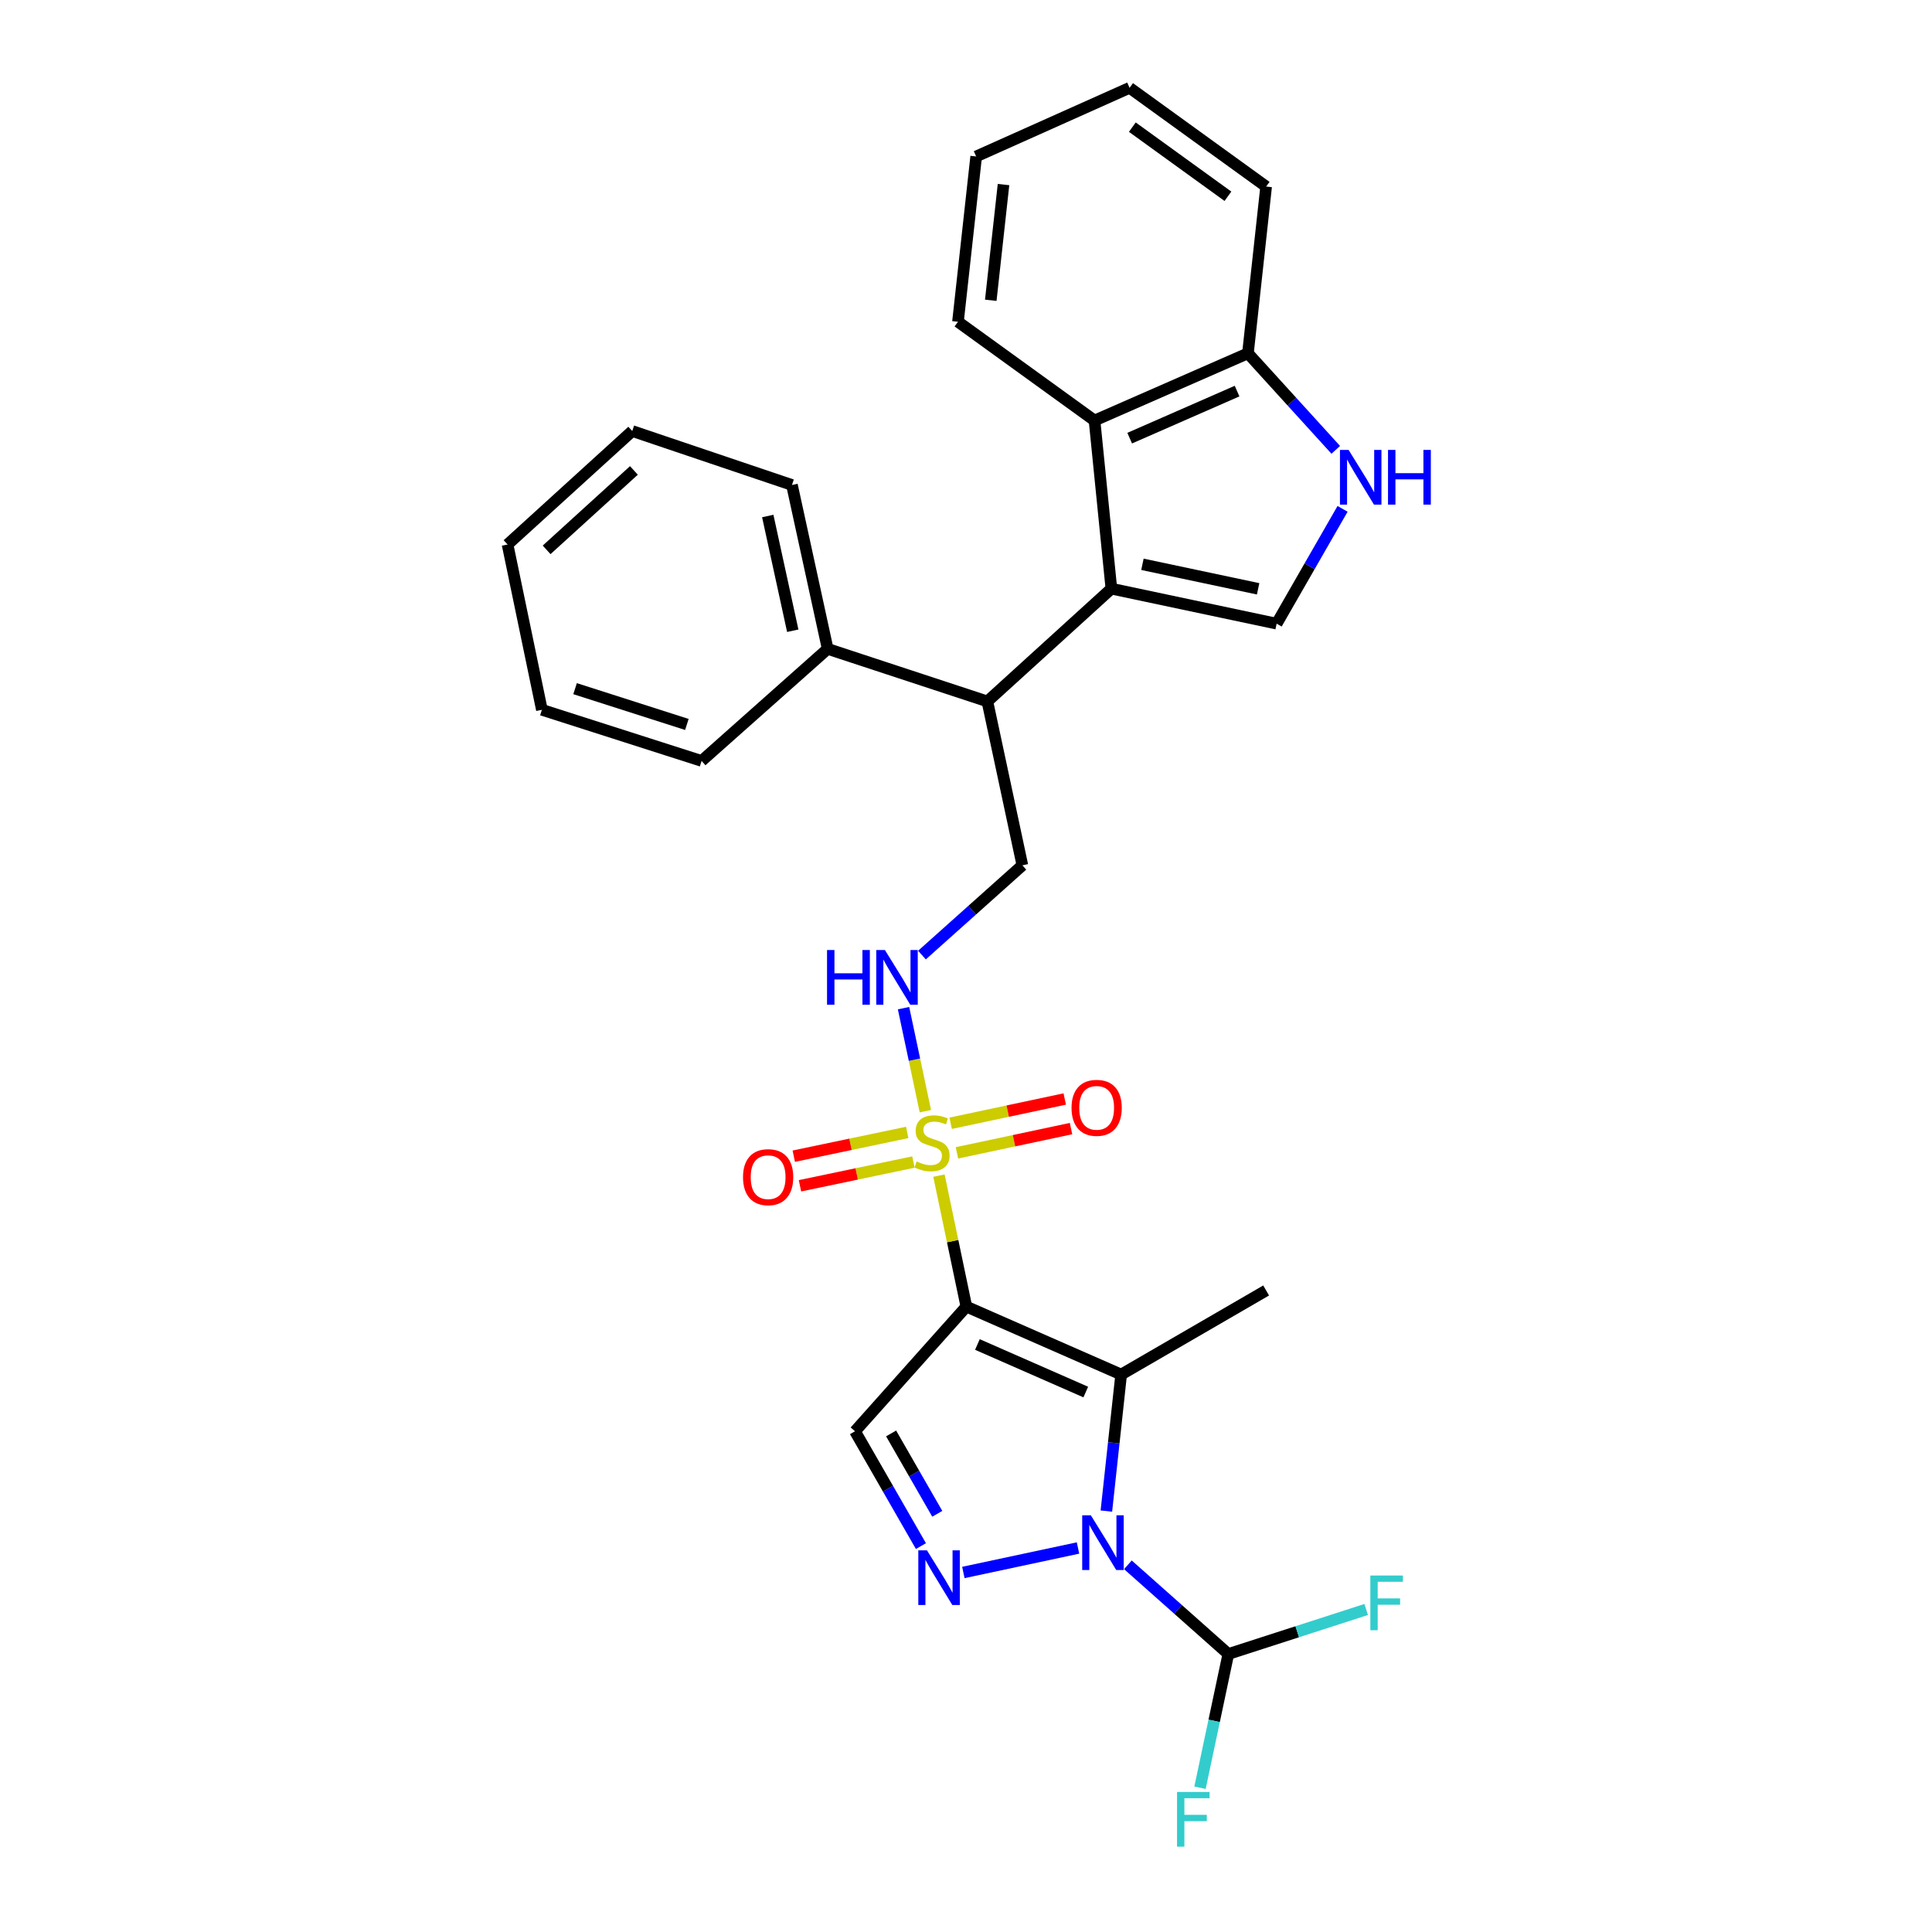 <?xml version='1.0' encoding='iso-8859-1'?>
<svg version='1.1' baseProfile='full'
              xmlns='http://www.w3.org/2000/svg'
                      xmlns:rdkit='http://www.rdkit.org/xml'
                      xmlns:xlink='http://www.w3.org/1999/xlink'
                  xml:space='preserve'
width='1000px' height='1000px' viewBox='0 0 1000 1000'>
<!-- END OF HEADER -->
<rect style='opacity:1.0;fill:#FFFFFF;stroke:none' width='1000' height='1000' x='0' y='0'> </rect>
<path class='bond-0' d='M 500.185,676.292 L 493.091,642.396' style='fill:none;fill-rule:evenodd;stroke:#000000;stroke-width:6px;stroke-linecap:butt;stroke-linejoin:miter;stroke-opacity:1' />
<path class='bond-0' d='M 493.091,642.396 L 485.997,608.5' style='fill:none;fill-rule:evenodd;stroke:#CCCC00;stroke-width:6px;stroke-linecap:butt;stroke-linejoin:miter;stroke-opacity:1' />
<path class='bond-2' d='M 500.185,676.292 L 580.309,711.456' style='fill:none;fill-rule:evenodd;stroke:#000000;stroke-width:6px;stroke-linecap:butt;stroke-linejoin:miter;stroke-opacity:1' />
<path class='bond-2' d='M 505.91,695.906 L 561.997,720.521' style='fill:none;fill-rule:evenodd;stroke:#000000;stroke-width:6px;stroke-linecap:butt;stroke-linejoin:miter;stroke-opacity:1' />
<path class='bond-5' d='M 500.185,676.292 L 442.541,740.826' style='fill:none;fill-rule:evenodd;stroke:#000000;stroke-width:6px;stroke-linecap:butt;stroke-linejoin:miter;stroke-opacity:1' />
<path class='bond-10' d='M 478.972,575.147 L 473.32,548.484' style='fill:none;fill-rule:evenodd;stroke:#CCCC00;stroke-width:6px;stroke-linecap:butt;stroke-linejoin:miter;stroke-opacity:1' />
<path class='bond-10' d='M 473.32,548.484 L 467.667,521.822' style='fill:none;fill-rule:evenodd;stroke:#0000FF;stroke-width:6px;stroke-linecap:butt;stroke-linejoin:miter;stroke-opacity:1' />
<path class='bond-14' d='M 495.315,596.717 L 524.84,590.437' style='fill:none;fill-rule:evenodd;stroke:#CCCC00;stroke-width:6px;stroke-linecap:butt;stroke-linejoin:miter;stroke-opacity:1' />
<path class='bond-14' d='M 524.84,590.437 L 554.364,584.157' style='fill:none;fill-rule:evenodd;stroke:#FF0000;stroke-width:6px;stroke-linecap:butt;stroke-linejoin:miter;stroke-opacity:1' />
<path class='bond-14' d='M 492.057,581.401 L 521.582,575.121' style='fill:none;fill-rule:evenodd;stroke:#CCCC00;stroke-width:6px;stroke-linecap:butt;stroke-linejoin:miter;stroke-opacity:1' />
<path class='bond-14' d='M 521.582,575.121 L 551.106,568.841' style='fill:none;fill-rule:evenodd;stroke:#FF0000;stroke-width:6px;stroke-linecap:butt;stroke-linejoin:miter;stroke-opacity:1' />
<path class='bond-15' d='M 469.577,586.145 L 440.217,592.292' style='fill:none;fill-rule:evenodd;stroke:#CCCC00;stroke-width:6px;stroke-linecap:butt;stroke-linejoin:miter;stroke-opacity:1' />
<path class='bond-15' d='M 440.217,592.292 L 410.857,598.439' style='fill:none;fill-rule:evenodd;stroke:#FF0000;stroke-width:6px;stroke-linecap:butt;stroke-linejoin:miter;stroke-opacity:1' />
<path class='bond-15' d='M 472.786,601.472 L 443.426,607.619' style='fill:none;fill-rule:evenodd;stroke:#CCCC00;stroke-width:6px;stroke-linecap:butt;stroke-linejoin:miter;stroke-opacity:1' />
<path class='bond-15' d='M 443.426,607.619 L 414.066,613.766' style='fill:none;fill-rule:evenodd;stroke:#FF0000;stroke-width:6px;stroke-linecap:butt;stroke-linejoin:miter;stroke-opacity:1' />
<path class='bond-1' d='M 572.657,782.131 L 576.483,746.794' style='fill:none;fill-rule:evenodd;stroke:#0000FF;stroke-width:6px;stroke-linecap:butt;stroke-linejoin:miter;stroke-opacity:1' />
<path class='bond-1' d='M 576.483,746.794 L 580.309,711.456' style='fill:none;fill-rule:evenodd;stroke:#000000;stroke-width:6px;stroke-linecap:butt;stroke-linejoin:miter;stroke-opacity:1' />
<path class='bond-9' d='M 583.797,809.945 L 609.787,833.03' style='fill:none;fill-rule:evenodd;stroke:#0000FF;stroke-width:6px;stroke-linecap:butt;stroke-linejoin:miter;stroke-opacity:1' />
<path class='bond-9' d='M 609.787,833.03 L 635.778,856.114' style='fill:none;fill-rule:evenodd;stroke:#000000;stroke-width:6px;stroke-linecap:butt;stroke-linejoin:miter;stroke-opacity:1' />
<path class='bond-29' d='M 557.978,801.237 L 498.635,813.913' style='fill:none;fill-rule:evenodd;stroke:#0000FF;stroke-width:6px;stroke-linecap:butt;stroke-linejoin:miter;stroke-opacity:1' />
<path class='bond-19' d='M 580.309,711.456 L 655.352,667.949' style='fill:none;fill-rule:evenodd;stroke:#000000;stroke-width:6px;stroke-linecap:butt;stroke-linejoin:miter;stroke-opacity:1' />
<path class='bond-3' d='M 476.67,800.256 L 459.606,770.541' style='fill:none;fill-rule:evenodd;stroke:#0000FF;stroke-width:6px;stroke-linecap:butt;stroke-linejoin:miter;stroke-opacity:1' />
<path class='bond-3' d='M 459.606,770.541 L 442.541,740.826' style='fill:none;fill-rule:evenodd;stroke:#000000;stroke-width:6px;stroke-linecap:butt;stroke-linejoin:miter;stroke-opacity:1' />
<path class='bond-3' d='M 485.13,783.543 L 473.185,762.743' style='fill:none;fill-rule:evenodd;stroke:#0000FF;stroke-width:6px;stroke-linecap:butt;stroke-linejoin:miter;stroke-opacity:1' />
<path class='bond-3' d='M 473.185,762.743 L 461.24,741.942' style='fill:none;fill-rule:evenodd;stroke:#000000;stroke-width:6px;stroke-linecap:butt;stroke-linejoin:miter;stroke-opacity:1' />
<path class='bond-4' d='M 575.245,304.687 L 511.059,363.053' style='fill:none;fill-rule:evenodd;stroke:#000000;stroke-width:6px;stroke-linecap:butt;stroke-linejoin:miter;stroke-opacity:1' />
<path class='bond-6' d='M 575.245,304.687 L 660.789,322.808' style='fill:none;fill-rule:evenodd;stroke:#000000;stroke-width:6px;stroke-linecap:butt;stroke-linejoin:miter;stroke-opacity:1' />
<path class='bond-6' d='M 591.322,292.086 L 651.203,304.771' style='fill:none;fill-rule:evenodd;stroke:#000000;stroke-width:6px;stroke-linecap:butt;stroke-linejoin:miter;stroke-opacity:1' />
<path class='bond-8' d='M 575.245,304.687 L 566.528,217.664' style='fill:none;fill-rule:evenodd;stroke:#000000;stroke-width:6px;stroke-linecap:butt;stroke-linejoin:miter;stroke-opacity:1' />
<path class='bond-7' d='M 660.789,322.808 L 677.85,293.093' style='fill:none;fill-rule:evenodd;stroke:#000000;stroke-width:6px;stroke-linecap:butt;stroke-linejoin:miter;stroke-opacity:1' />
<path class='bond-7' d='M 677.85,293.093 L 694.912,263.379' style='fill:none;fill-rule:evenodd;stroke:#0000FF;stroke-width:6px;stroke-linecap:butt;stroke-linejoin:miter;stroke-opacity:1' />
<path class='bond-30' d='M 691.388,232.842 L 668.659,207.854' style='fill:none;fill-rule:evenodd;stroke:#0000FF;stroke-width:6px;stroke-linecap:butt;stroke-linejoin:miter;stroke-opacity:1' />
<path class='bond-30' d='M 668.659,207.854 L 645.93,182.866' style='fill:none;fill-rule:evenodd;stroke:#000000;stroke-width:6px;stroke-linecap:butt;stroke-linejoin:miter;stroke-opacity:1' />
<path class='bond-13' d='M 566.528,217.664 L 645.93,182.866' style='fill:none;fill-rule:evenodd;stroke:#000000;stroke-width:6px;stroke-linecap:butt;stroke-linejoin:miter;stroke-opacity:1' />
<path class='bond-13' d='M 584.724,226.787 L 640.306,202.428' style='fill:none;fill-rule:evenodd;stroke:#000000;stroke-width:6px;stroke-linecap:butt;stroke-linejoin:miter;stroke-opacity:1' />
<path class='bond-20' d='M 566.528,217.664 L 495.844,166.545' style='fill:none;fill-rule:evenodd;stroke:#000000;stroke-width:6px;stroke-linecap:butt;stroke-linejoin:miter;stroke-opacity:1' />
<path class='bond-17' d='M 635.778,856.114 L 671.458,844.589' style='fill:none;fill-rule:evenodd;stroke:#000000;stroke-width:6px;stroke-linecap:butt;stroke-linejoin:miter;stroke-opacity:1' />
<path class='bond-17' d='M 671.458,844.589 L 707.138,833.065' style='fill:none;fill-rule:evenodd;stroke:#33CCCC;stroke-width:6px;stroke-linecap:butt;stroke-linejoin:miter;stroke-opacity:1' />
<path class='bond-18' d='M 635.778,856.114 L 628.448,890.721' style='fill:none;fill-rule:evenodd;stroke:#000000;stroke-width:6px;stroke-linecap:butt;stroke-linejoin:miter;stroke-opacity:1' />
<path class='bond-18' d='M 628.448,890.721 L 621.118,925.329' style='fill:none;fill-rule:evenodd;stroke:#33CCCC;stroke-width:6px;stroke-linecap:butt;stroke-linejoin:miter;stroke-opacity:1' />
<path class='bond-12' d='M 477.206,494.346 L 503.193,471.115' style='fill:none;fill-rule:evenodd;stroke:#0000FF;stroke-width:6px;stroke-linecap:butt;stroke-linejoin:miter;stroke-opacity:1' />
<path class='bond-12' d='M 503.193,471.115 L 529.181,447.883' style='fill:none;fill-rule:evenodd;stroke:#000000;stroke-width:6px;stroke-linecap:butt;stroke-linejoin:miter;stroke-opacity:1' />
<path class='bond-11' d='M 511.059,363.053 L 529.181,447.883' style='fill:none;fill-rule:evenodd;stroke:#000000;stroke-width:6px;stroke-linecap:butt;stroke-linejoin:miter;stroke-opacity:1' />
<path class='bond-16' d='M 511.059,363.053 L 428.404,335.858' style='fill:none;fill-rule:evenodd;stroke:#000000;stroke-width:6px;stroke-linecap:butt;stroke-linejoin:miter;stroke-opacity:1' />
<path class='bond-21' d='M 645.93,182.866 L 655.352,96.565' style='fill:none;fill-rule:evenodd;stroke:#000000;stroke-width:6px;stroke-linecap:butt;stroke-linejoin:miter;stroke-opacity:1' />
<path class='bond-22' d='M 428.404,335.858 L 409.917,251.027' style='fill:none;fill-rule:evenodd;stroke:#000000;stroke-width:6px;stroke-linecap:butt;stroke-linejoin:miter;stroke-opacity:1' />
<path class='bond-22' d='M 410.331,326.467 L 397.39,267.086' style='fill:none;fill-rule:evenodd;stroke:#000000;stroke-width:6px;stroke-linecap:butt;stroke-linejoin:miter;stroke-opacity:1' />
<path class='bond-23' d='M 428.404,335.858 L 363.148,393.858' style='fill:none;fill-rule:evenodd;stroke:#000000;stroke-width:6px;stroke-linecap:butt;stroke-linejoin:miter;stroke-opacity:1' />
<path class='bond-24' d='M 495.844,166.545 L 505.265,80.984' style='fill:none;fill-rule:evenodd;stroke:#000000;stroke-width:6px;stroke-linecap:butt;stroke-linejoin:miter;stroke-opacity:1' />
<path class='bond-24' d='M 512.822,155.425 L 519.417,95.532' style='fill:none;fill-rule:evenodd;stroke:#000000;stroke-width:6px;stroke-linecap:butt;stroke-linejoin:miter;stroke-opacity:1' />
<path class='bond-32' d='M 655.352,96.565 L 584.667,45.455' style='fill:none;fill-rule:evenodd;stroke:#000000;stroke-width:6px;stroke-linecap:butt;stroke-linejoin:miter;stroke-opacity:1' />
<path class='bond-32' d='M 635.574,101.588 L 586.094,65.811' style='fill:none;fill-rule:evenodd;stroke:#000000;stroke-width:6px;stroke-linecap:butt;stroke-linejoin:miter;stroke-opacity:1' />
<path class='bond-27' d='M 409.917,251.027 L 327.253,223.101' style='fill:none;fill-rule:evenodd;stroke:#000000;stroke-width:6px;stroke-linecap:butt;stroke-linejoin:miter;stroke-opacity:1' />
<path class='bond-26' d='M 363.148,393.858 L 280.484,367.394' style='fill:none;fill-rule:evenodd;stroke:#000000;stroke-width:6px;stroke-linecap:butt;stroke-linejoin:miter;stroke-opacity:1' />
<path class='bond-26' d='M 355.523,374.975 L 297.658,356.45' style='fill:none;fill-rule:evenodd;stroke:#000000;stroke-width:6px;stroke-linecap:butt;stroke-linejoin:miter;stroke-opacity:1' />
<path class='bond-25' d='M 505.265,80.984 L 584.667,45.455' style='fill:none;fill-rule:evenodd;stroke:#000000;stroke-width:6px;stroke-linecap:butt;stroke-linejoin:miter;stroke-opacity:1' />
<path class='bond-28' d='M 280.484,367.394 L 262.71,281.833' style='fill:none;fill-rule:evenodd;stroke:#000000;stroke-width:6px;stroke-linecap:butt;stroke-linejoin:miter;stroke-opacity:1' />
<path class='bond-31' d='M 327.253,223.101 L 262.71,281.833' style='fill:none;fill-rule:evenodd;stroke:#000000;stroke-width:6px;stroke-linecap:butt;stroke-linejoin:miter;stroke-opacity:1' />
<path class='bond-31' d='M 328.111,243.493 L 282.931,284.605' style='fill:none;fill-rule:evenodd;stroke:#000000;stroke-width:6px;stroke-linecap:butt;stroke-linejoin:miter;stroke-opacity:1' />
<path  class='atom-1' d='M 474.429 601.173
Q 474.749 601.293, 476.069 601.853
Q 477.389 602.413, 478.829 602.773
Q 480.309 603.093, 481.749 603.093
Q 484.429 603.093, 485.989 601.813
Q 487.549 600.493, 487.549 598.213
Q 487.549 596.653, 486.749 595.693
Q 485.989 594.733, 484.789 594.213
Q 483.589 593.693, 481.589 593.093
Q 479.069 592.333, 477.549 591.613
Q 476.069 590.893, 474.989 589.373
Q 473.949 587.853, 473.949 585.293
Q 473.949 581.733, 476.349 579.533
Q 478.789 577.333, 483.589 577.333
Q 486.869 577.333, 490.589 578.893
L 489.669 581.973
Q 486.269 580.573, 483.709 580.573
Q 480.949 580.573, 479.429 581.733
Q 477.909 582.853, 477.949 584.813
Q 477.949 586.333, 478.709 587.253
Q 479.509 588.173, 480.629 588.693
Q 481.789 589.213, 483.709 589.813
Q 486.269 590.613, 487.789 591.413
Q 489.309 592.213, 490.389 593.853
Q 491.509 595.453, 491.509 598.213
Q 491.509 602.133, 488.869 604.253
Q 486.269 606.333, 481.909 606.333
Q 479.389 606.333, 477.469 605.773
Q 475.589 605.253, 473.349 604.333
L 474.429 601.173
' fill='#CCCC00'/>
<path  class='atom-2' d='M 564.627 784.319
L 573.907 799.319
Q 574.827 800.799, 576.307 803.479
Q 577.787 806.159, 577.867 806.319
L 577.867 784.319
L 581.627 784.319
L 581.627 812.639
L 577.747 812.639
L 567.787 796.239
Q 566.627 794.319, 565.387 792.119
Q 564.187 789.919, 563.827 789.239
L 563.827 812.639
L 560.147 812.639
L 560.147 784.319
L 564.627 784.319
' fill='#0000FF'/>
<path  class='atom-4' d='M 479.797 802.44
L 489.077 817.44
Q 489.997 818.92, 491.477 821.6
Q 492.957 824.28, 493.037 824.44
L 493.037 802.44
L 496.797 802.44
L 496.797 830.76
L 492.917 830.76
L 482.957 814.36
Q 481.797 812.44, 480.557 810.24
Q 479.357 808.04, 478.997 807.36
L 478.997 830.76
L 475.317 830.76
L 475.317 802.44
L 479.797 802.44
' fill='#0000FF'/>
<path  class='atom-8' d='M 698.036 232.874
L 707.316 247.874
Q 708.236 249.354, 709.716 252.034
Q 711.196 254.714, 711.276 254.874
L 711.276 232.874
L 715.036 232.874
L 715.036 261.194
L 711.156 261.194
L 701.196 244.794
Q 700.036 242.874, 698.796 240.674
Q 697.596 238.474, 697.236 237.794
L 697.236 261.194
L 693.556 261.194
L 693.556 232.874
L 698.036 232.874
' fill='#0000FF'/>
<path  class='atom-8' d='M 718.436 232.874
L 722.276 232.874
L 722.276 244.914
L 736.756 244.914
L 736.756 232.874
L 740.596 232.874
L 740.596 261.194
L 736.756 261.194
L 736.756 248.114
L 722.276 248.114
L 722.276 261.194
L 718.436 261.194
L 718.436 232.874
' fill='#0000FF'/>
<path  class='atom-11' d='M 428.07 491.732
L 431.91 491.732
L 431.91 503.772
L 446.39 503.772
L 446.39 491.732
L 450.23 491.732
L 450.23 520.052
L 446.39 520.052
L 446.39 506.972
L 431.91 506.972
L 431.91 520.052
L 428.07 520.052
L 428.07 491.732
' fill='#0000FF'/>
<path  class='atom-11' d='M 458.03 491.732
L 467.31 506.732
Q 468.23 508.212, 469.71 510.892
Q 471.19 513.572, 471.27 513.732
L 471.27 491.732
L 475.03 491.732
L 475.03 520.052
L 471.15 520.052
L 461.19 503.652
Q 460.03 501.732, 458.79 499.532
Q 457.59 497.332, 457.23 496.652
L 457.23 520.052
L 453.55 520.052
L 453.55 491.732
L 458.03 491.732
' fill='#0000FF'/>
<path  class='atom-15' d='M 554.625 573.412
Q 554.625 566.612, 557.985 562.812
Q 561.345 559.012, 567.625 559.012
Q 573.905 559.012, 577.265 562.812
Q 580.625 566.612, 580.625 573.412
Q 580.625 580.292, 577.225 584.212
Q 573.825 588.092, 567.625 588.092
Q 561.385 588.092, 557.985 584.212
Q 554.625 580.332, 554.625 573.412
M 567.625 584.892
Q 571.945 584.892, 574.265 582.012
Q 576.625 579.092, 576.625 573.412
Q 576.625 567.852, 574.265 565.052
Q 571.945 562.212, 567.625 562.212
Q 563.305 562.212, 560.945 565.012
Q 558.625 567.812, 558.625 573.412
Q 558.625 579.132, 560.945 582.012
Q 563.305 584.892, 567.625 584.892
' fill='#FF0000'/>
<path  class='atom-16' d='M 384.581 609.298
Q 384.581 602.498, 387.941 598.698
Q 391.301 594.898, 397.581 594.898
Q 403.861 594.898, 407.221 598.698
Q 410.581 602.498, 410.581 609.298
Q 410.581 616.178, 407.181 620.098
Q 403.781 623.978, 397.581 623.978
Q 391.341 623.978, 387.941 620.098
Q 384.581 616.218, 384.581 609.298
M 397.581 620.778
Q 401.901 620.778, 404.221 617.898
Q 406.581 614.978, 406.581 609.298
Q 406.581 603.738, 404.221 600.938
Q 401.901 598.098, 397.581 598.098
Q 393.261 598.098, 390.901 600.898
Q 388.581 603.698, 388.581 609.298
Q 388.581 615.018, 390.901 617.898
Q 393.261 620.778, 397.581 620.778
' fill='#FF0000'/>
<path  class='atom-18' d='M 709.291 815.49
L 726.131 815.49
L 726.131 818.73
L 713.091 818.73
L 713.091 827.33
L 724.691 827.33
L 724.691 830.61
L 713.091 830.61
L 713.091 843.81
L 709.291 843.81
L 709.291 815.49
' fill='#33CCCC'/>
<path  class='atom-19' d='M 609.236 927.515
L 626.076 927.515
L 626.076 930.755
L 613.036 930.755
L 613.036 939.355
L 624.636 939.355
L 624.636 942.635
L 613.036 942.635
L 613.036 955.835
L 609.236 955.835
L 609.236 927.515
' fill='#33CCCC'/>
</svg>
